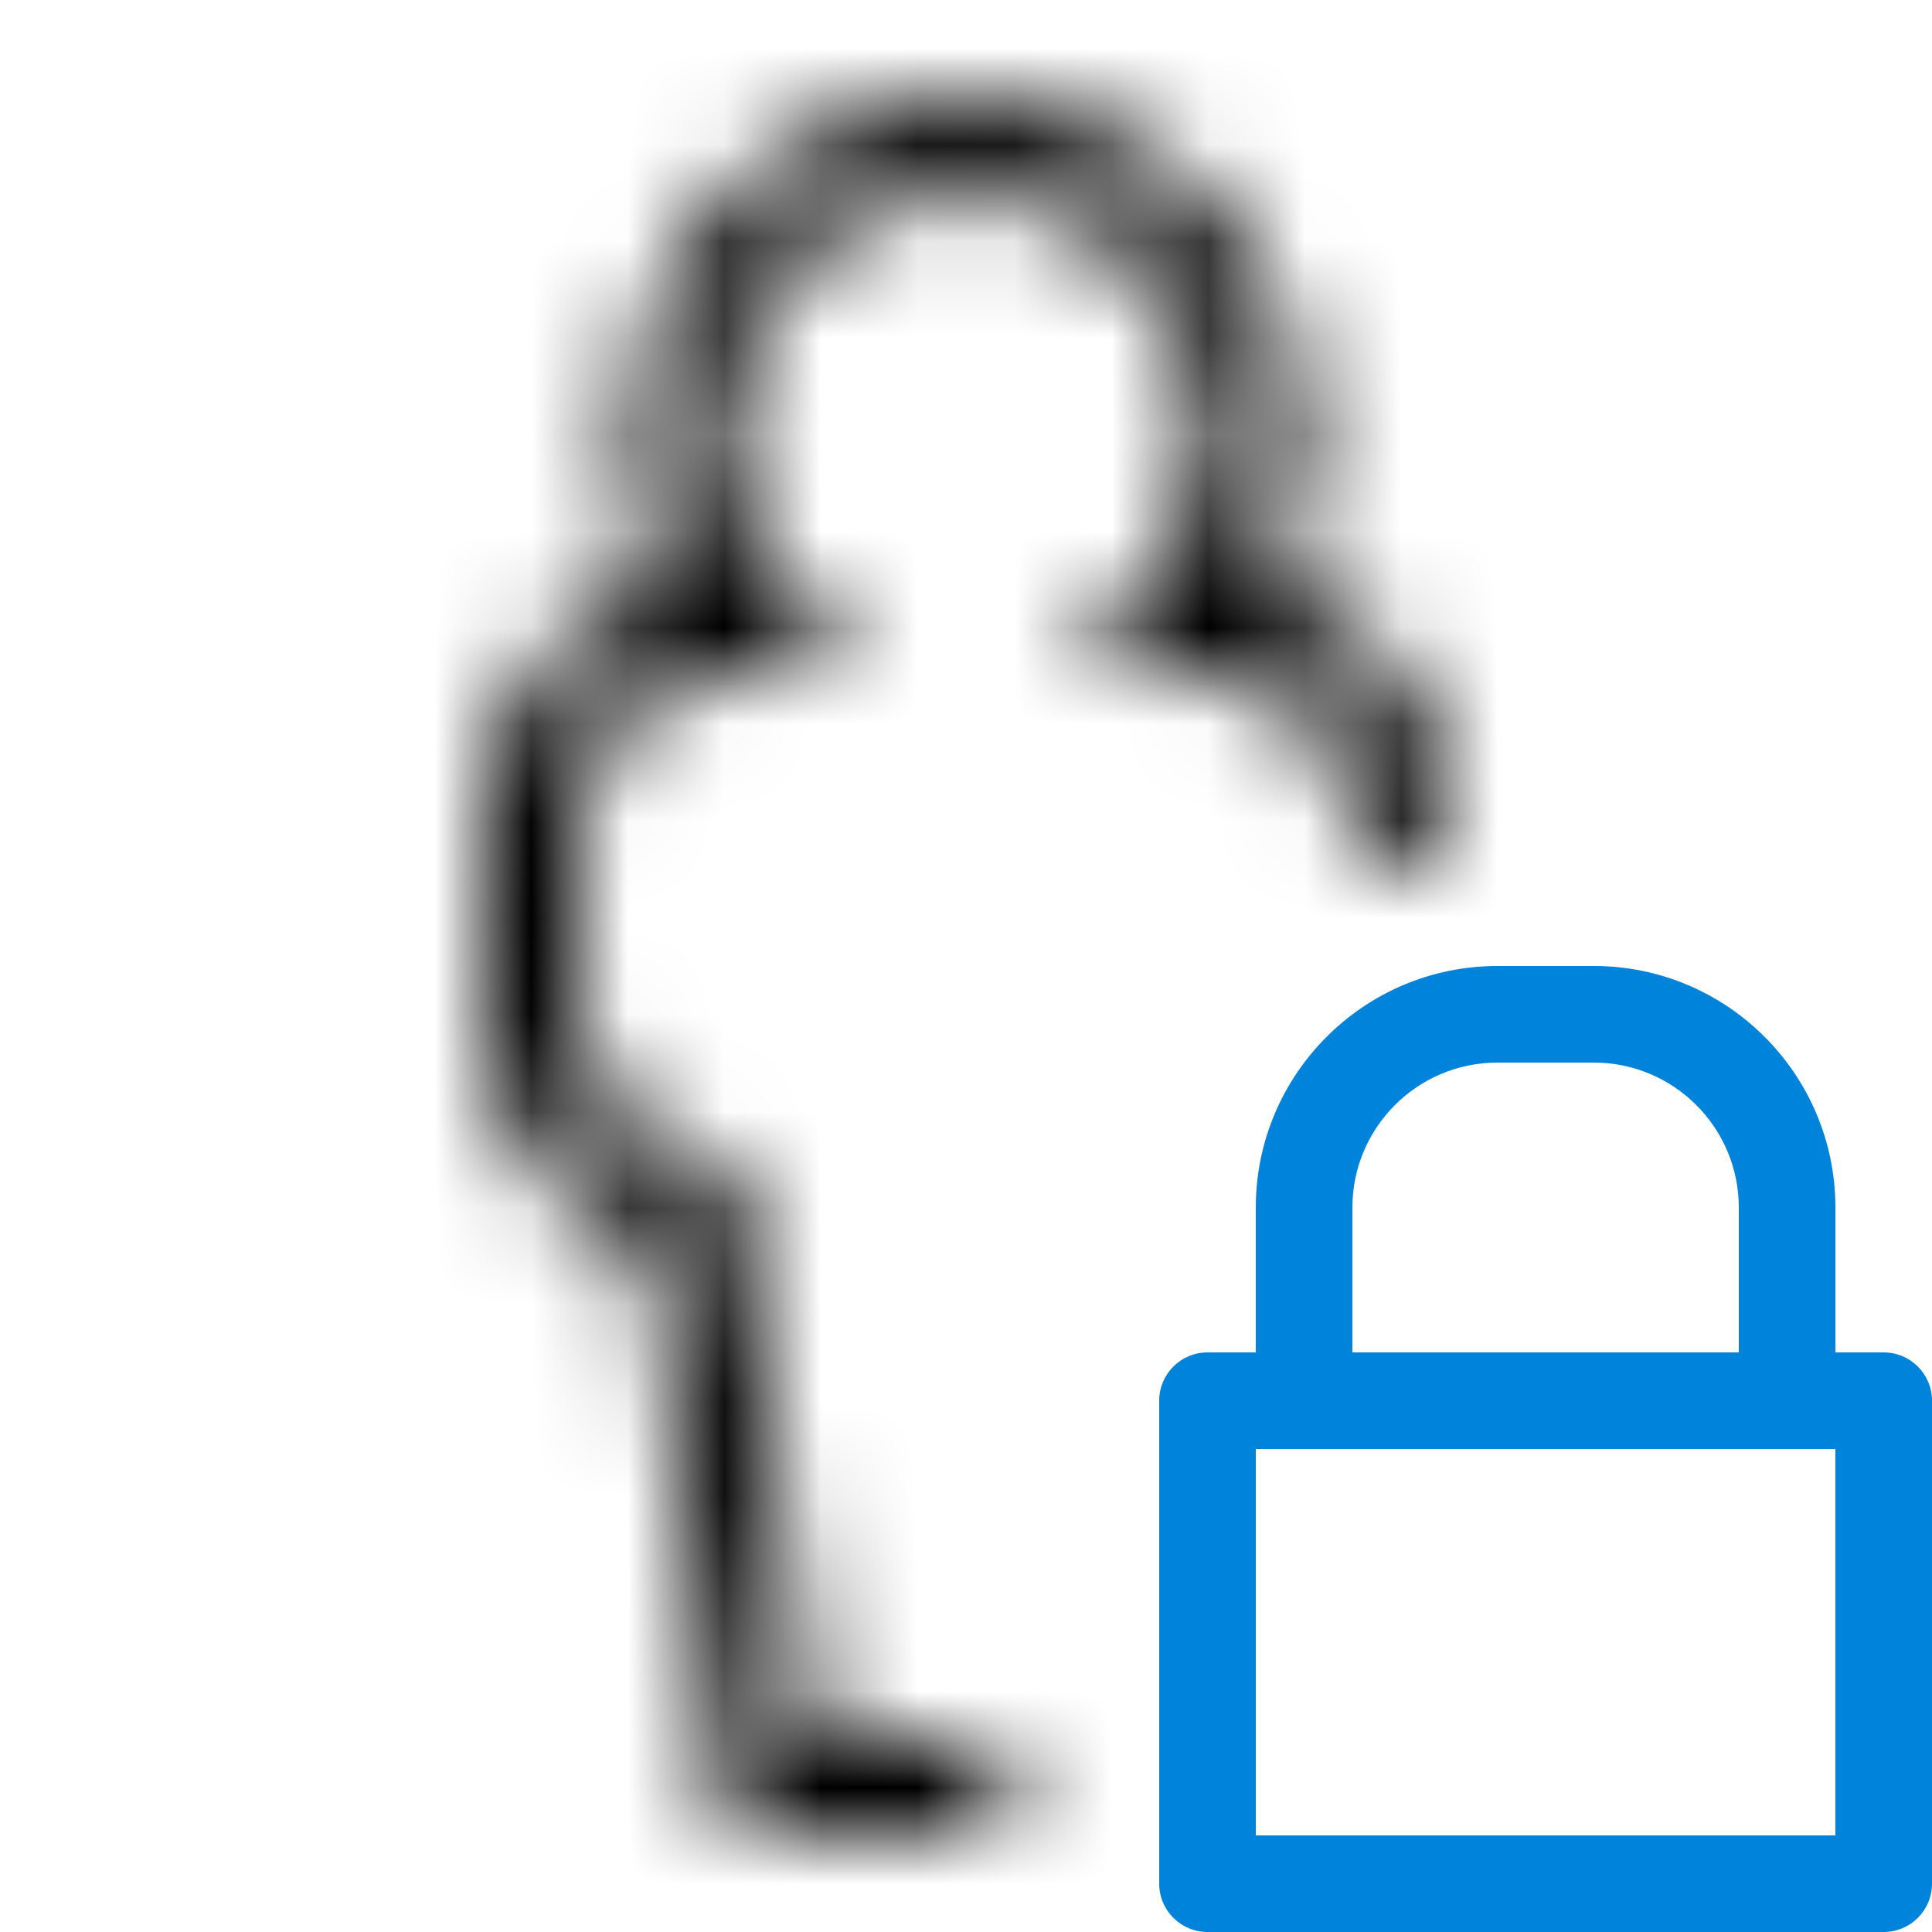 <svg width="20" height="20" viewBox="0 0 20 20" fill="none" xmlns="http://www.w3.org/2000/svg">
<mask id="mask0_0_5223" style="mask-type:luminance" maskUnits="userSpaceOnUse" x="5" y="1" width="10" height="18">
<path fill-rule="evenodd" clip-rule="evenodd" d="M10 19H7.566L6.689 12.862C5.691 12.521 5 11.58 5 10.5V8.5C5 7.334 5.802 6.352 6.884 6.077C6.633 5.589 6.5 5.05 6.5 4.5C6.5 2.57 8.07 1 10 1C11.93 1 13.5 2.57 13.5 4.5C13.5 5.05 13.367 5.589 13.116 6.077C14.198 6.352 15 7.334 15 8.5C15 8.776 14.776 9 14.5 9C14.224 9 14 8.776 14 8.5C14 7.673 13.327 7 12.5 7H11.099L11.85 6.166C12.27 5.7 12.5 5.108 12.5 4.5C12.5 3.122 11.379 2 10 2C8.621 2 7.5 3.122 7.5 4.5C7.5 5.108 7.73 5.7 8.15 6.166L8.901 7H7.5C6.673 7 6 7.673 6 8.5V10.5C6 11.222 6.517 11.841 7.228 11.972L7.582 12.037L8.434 18H10C10.276 18 10.5 18.224 10.5 18.5C10.5 18.776 10.276 19 10 19Z" fill="white"/>
</mask>
<g mask="url(#mask0_0_5223)">
<rect width="20" height="20" fill="black"/>
</g>
<path fill-rule="evenodd" clip-rule="evenodd" d="M13 19H19V15H13V19ZM14 12.5C14 11.673 14.673 11 15.5 11H16.5C17.327 11 18 11.673 18 12.5V14H14V12.5ZM19.5 14H19V12.5C19 11.122 17.879 10 16.5 10H15.5C14.121 10 13 11.122 13 12.5V14H12.5C12.224 14 12 14.224 12 14.5V19.5C12 19.776 12.224 20 12.5 20H19.5C19.776 20 20 19.776 20 19.5V14.5C20 14.224 19.776 14 19.5 14Z" fill="#0083DB"/>
</svg>
